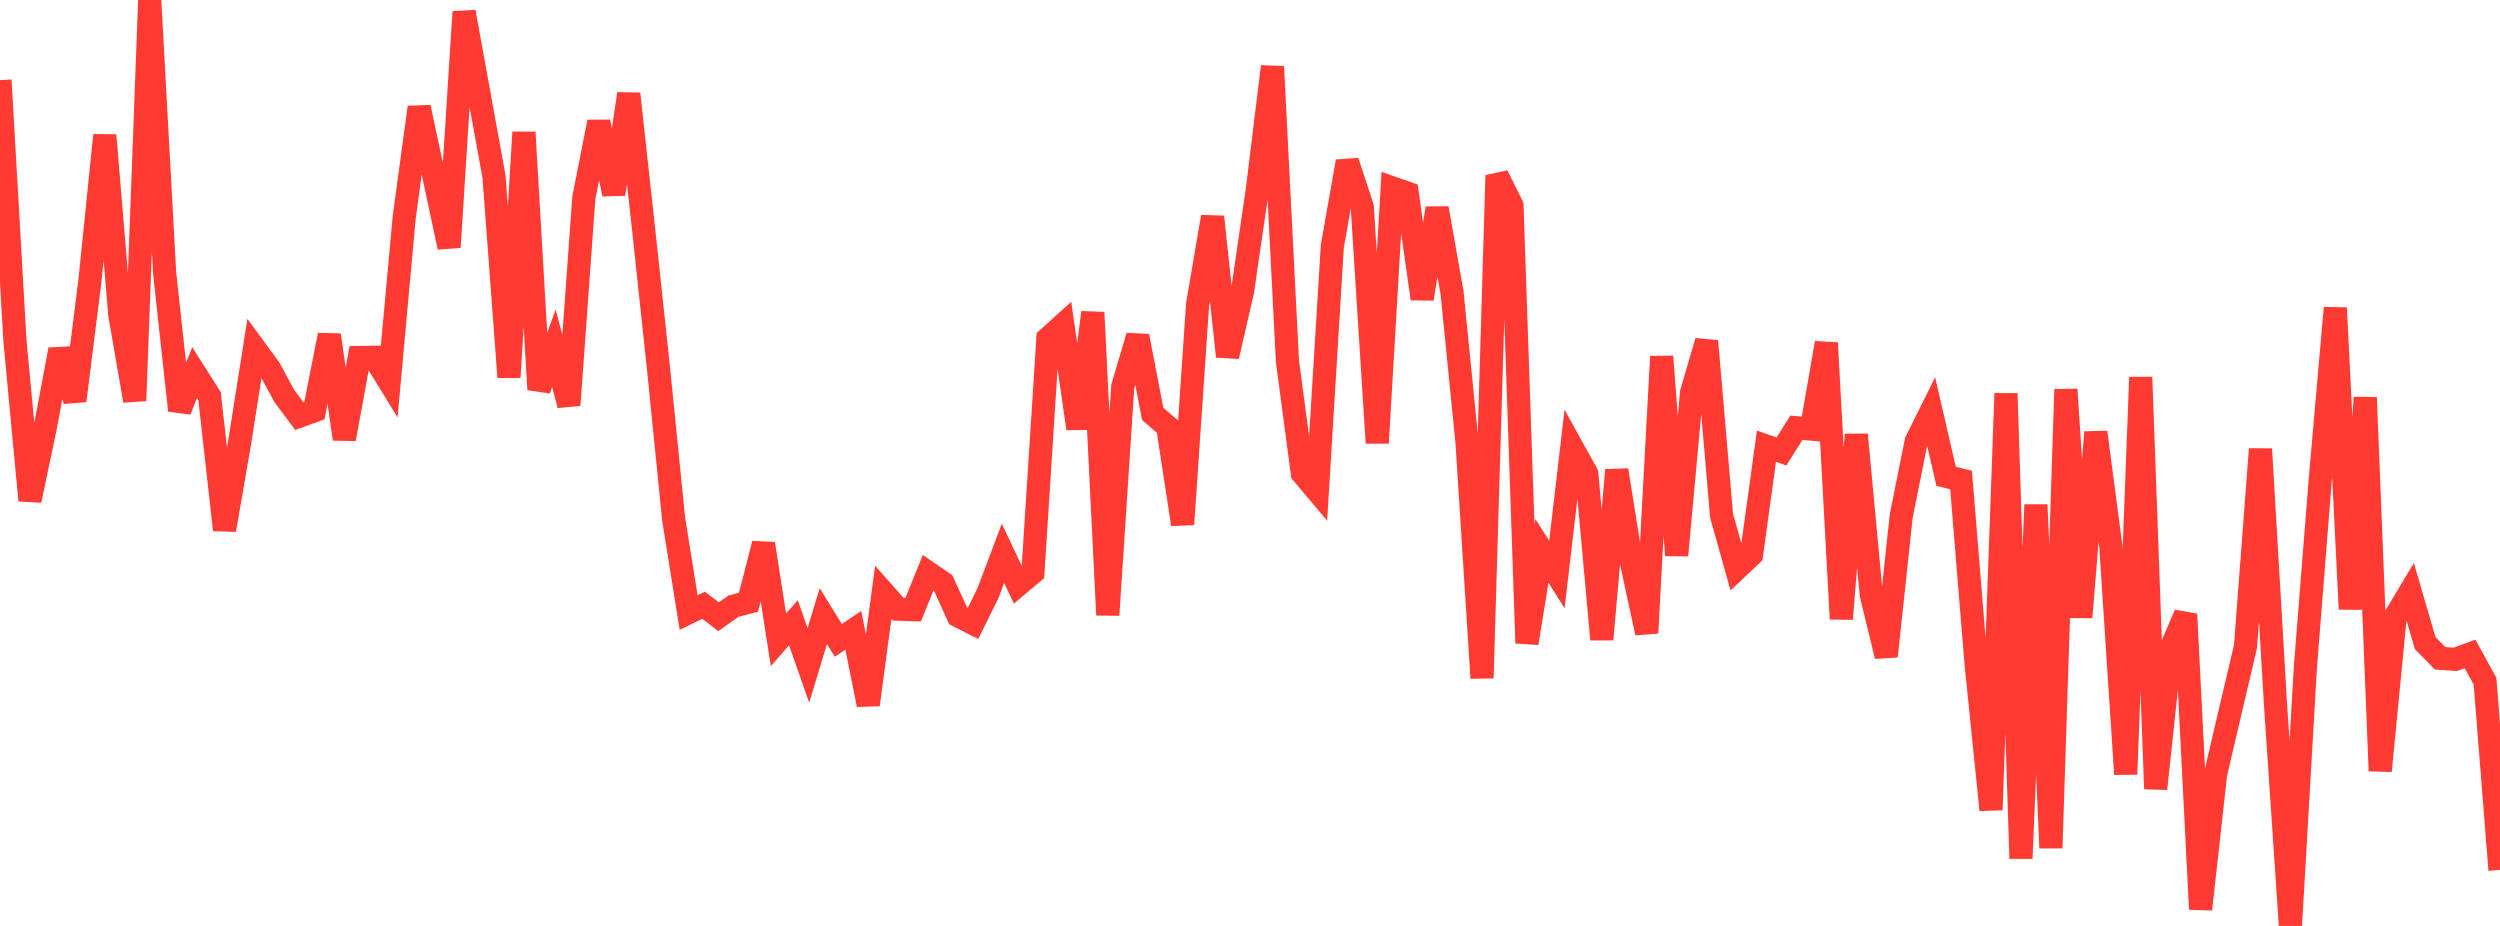 <?xml version="1.0" standalone="no"?>
<!DOCTYPE svg PUBLIC "-//W3C//DTD SVG 1.1//EN" "http://www.w3.org/Graphics/SVG/1.1/DTD/svg11.dtd">

<svg width="135" height="50" viewBox="0 0 135 50" preserveAspectRatio="none" 
  xmlns="http://www.w3.org/2000/svg"
  xmlns:xlink="http://www.w3.org/1999/xlink">


<polyline points="0.0, 4.328 0.808, 18.411 1.617, 27.022 2.425, 23.181 3.234, 18.876 4.042, 21.64 4.85, 15.216 5.659, 7.303 6.467, 16.978 7.275, 21.639 8.084, 0.0 8.892, 14.767 9.701, 22.16 10.509, 20.117 11.317, 21.391 12.126, 28.617 12.934, 23.931 13.743, 18.798 14.551, 19.899 15.359, 21.395 16.168, 22.472 16.976, 22.179 17.784, 18.093 18.593, 23.706 19.401, 19.305 20.21, 19.293 21.018, 20.609 21.826, 11.749 22.635, 5.793 23.443, 9.577 24.251, 13.35 25.06, 0.639 25.868, 5.09 26.677, 9.543 27.485, 20.37 28.293, 7.142 29.102, 21.036 29.91, 18.808 30.719, 21.878 31.527, 10.684 32.335, 6.583 33.144, 10.483 33.952, 5.067 34.76, 12.427 35.569, 19.992 36.377, 28.026 37.186, 33.079 37.994, 32.682 38.802, 33.303 39.611, 32.732 40.419, 32.523 41.228, 29.361 42.036, 34.552 42.844, 33.629 43.653, 35.935 44.461, 33.268 45.269, 34.581 46.078, 34.035 46.886, 38.055 47.695, 31.986 48.503, 32.896 49.311, 32.923 50.12, 30.925 50.928, 31.476 51.737, 33.254 52.545, 33.662 53.353, 32.024 54.162, 29.88 54.97, 31.594 55.778, 30.917 56.587, 18.276 57.395, 17.547 58.204, 23.139 59.012, 16.873 59.82, 33.212 60.629, 20.876 61.437, 18.149 62.246, 22.352 63.054, 23.042 63.862, 28.317 64.671, 16.433 65.479, 11.709 66.287, 19.246 67.096, 15.723 67.904, 10.197 68.713, 3.594 69.521, 19.498 70.329, 25.56 71.138, 26.52 71.946, 13.299 72.754, 8.718 73.563, 11.174 74.371, 23.921 75.18, 10.145 75.988, 10.428 76.796, 16.133 77.605, 11.247 78.413, 15.824 79.222, 23.924 80.03, 36.616 80.838, 9.474 81.647, 11.102 82.455, 34.731 83.263, 29.748 84.072, 31.022 84.88, 24.13 85.689, 25.595 86.497, 34.528 87.305, 25.386 88.114, 30.449 88.922, 34.18 89.731, 19.252 90.539, 29.988 91.347, 21.191 92.156, 18.425 92.964, 27.842 93.772, 30.72 94.581, 29.956 95.389, 24.094 96.198, 24.381 97.006, 23.097 97.814, 23.172 98.623, 18.52 99.431, 33.422 100.24, 23.469 101.048, 32.109 101.856, 35.436 102.665, 27.874 103.473, 23.841 104.281, 22.213 105.09, 25.723 105.898, 25.921 106.707, 35.826 107.515, 43.735 108.323, 21.248 109.132, 46.357 109.94, 27.256 110.749, 45.792 111.557, 21.029 112.365, 33.334 113.174, 23.34 113.982, 29.483 114.79, 41.81 115.599, 20.37 116.407, 42.595 117.216, 35.038 118.024, 33.169 118.832, 49.099 119.641, 41.805 120.449, 38.35 121.257, 34.905 122.066, 24.248 122.874, 37.985 123.683, 50.0 124.491, 36.027 125.299, 25.85 126.108, 16.627 126.916, 32.89 127.725, 21.468 128.533, 41.628 129.341, 33.299 130.15, 31.95 130.958, 34.723 131.766, 35.549 132.575, 35.606 133.383, 35.313 134.192, 36.788 135.0, 46.976" fill="none" stroke="#ff3a33" stroke-width="1.25"/>

</svg>